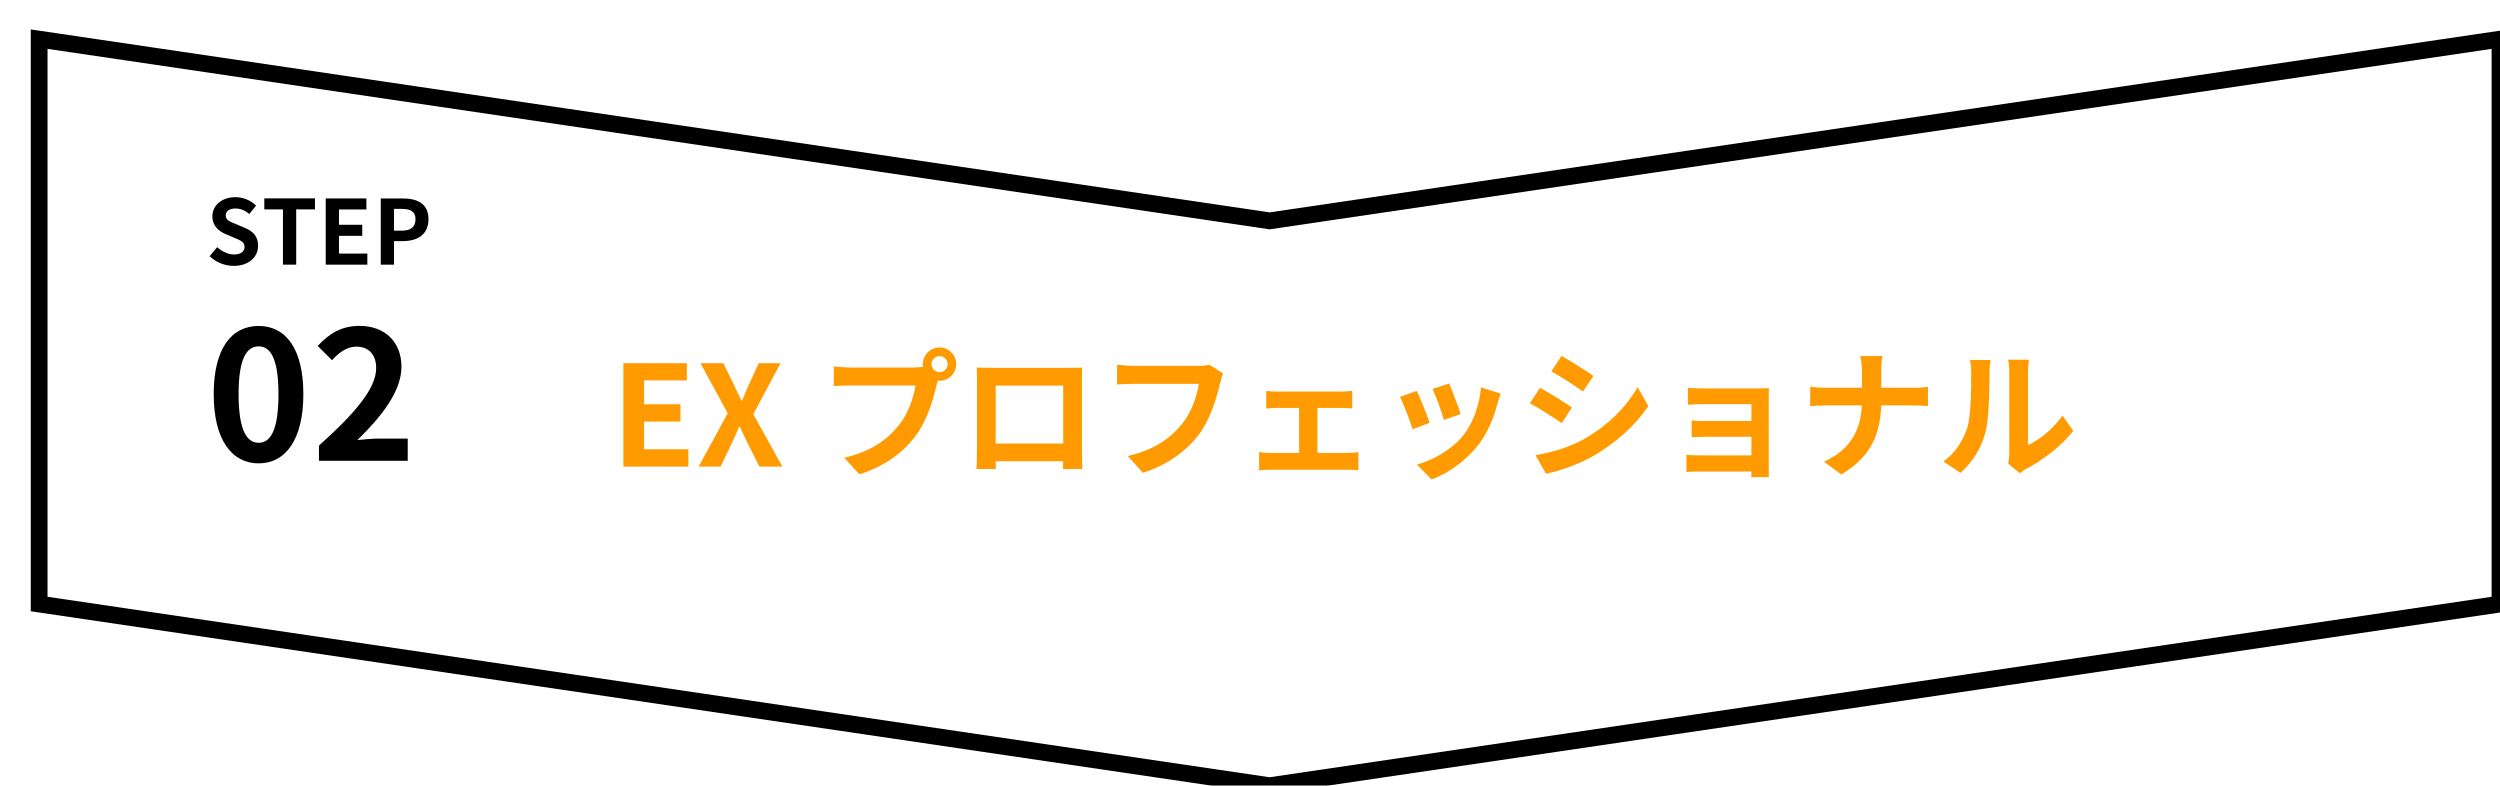 <svg height="140.49" viewBox="0 0 447 140.49" width="447" xmlns="http://www.w3.org/2000/svg" xmlns:xlink="http://www.w3.org/1999/xlink"><filter id="a" filterUnits="userSpaceOnUse"><feOffset dx="7" dy="7"/><feGaussianBlur result="blur" stdDeviation="0"/><feFlood/><feComposite in2="blur" operator="in"/><feComposite in="SourceGraphic"/></filter><path d="m440 101-220 32.49-220-32.49v-101l220 32.49 220-32.49z" fill="#fff" filter="url(#a)" stroke="#000" stroke-miterlimit="10" stroke-width="3"/><g fill="#ff9b00"><path d="m111.46 64.94h11.35v3.07h-7.65v4.27h6.5v3.1h-6.5v4.95h7.92v3.1h-11.62v-18.5z"/><path d="m130.11 73.89-4.87-8.95h4.1l1.85 3.8c.42.88.83 1.77 1.38 2.92h.12c.45-1.15.83-2.05 1.22-2.92l1.75-3.8h3.9l-4.87 9.12 5.2 9.37h-4.1l-2.08-4.1c-.47-.95-.9-1.92-1.45-3.05h-.1c-.47 1.12-.9 2.1-1.35 3.05l-1.97 4.1h-3.92l5.2-9.55z"/><path d="m163.63 65.69c.35 0 .88-.02 1.42-.1-.02-.15-.05-.3-.05-.47 0-1.65 1.35-3 3-3s2.97 1.35 2.97 3-1.35 2.97-2.97 2.97c-.1 0-.22 0-.33-.02l-.2.75c-.58 2.45-1.65 6.32-3.75 9.1-2.25 3-5.57 5.47-10.05 6.9l-2.72-2.97c4.97-1.17 7.77-3.32 9.8-5.87 1.65-2.07 2.6-4.9 2.95-7.05h-11.65c-1.15 0-2.32.05-2.97.1v-3.52c.72.1 2.15.2 2.97.2h11.57zm5.8-.57c0-.8-.65-1.45-1.42-1.45s-1.45.65-1.45 1.45.65 1.42 1.45 1.42 1.42-.65 1.42-1.42z"/><path d="m193.45 80.39c0 .97.05 3.37.05 3.47h-3.45l.03-1.38h-12.05l.02 1.38h-3.45c.03-.12.08-2.3.08-3.5v-12.22c0-.7 0-1.72-.05-2.42 1.02.03 1.97.05 2.65.05h13.75c.62 0 1.58 0 2.47-.05-.05.75-.05 1.67-.05 2.42zm-15.42-11.45v10.37h12.07v-10.37z"/><path d="m218.7 66.79c-.22.5-.42 1.2-.55 1.75-.58 2.45-1.67 6.32-3.75 9.1-2.27 3-5.6 5.47-10.05 6.9l-2.72-3c4.95-1.15 7.77-3.32 9.8-5.85 1.65-2.07 2.6-4.92 2.92-7.05h-11.65c-1.12 0-2.32.05-2.97.1v-3.52c.75.08 2.17.2 3 .2h11.55c.5 0 1.3-.03 1.97-.2l2.45 1.58z"/><path d="m240.98 80.99c.7 0 1.4-.1 1.9-.15v3.27c-.52-.1-1.45-.12-1.9-.12h-13.8c-.6 0-1.37.03-2.05.12v-3.27c.65.08 1.42.15 2.05.15h5.1v-8.05h-3.9c-.53 0-1.42.05-1.97.1v-3.15c.55.1 1.42.12 1.97.12h11.45c.6 0 1.35-.05 1.95-.12v3.15c-.62-.05-1.4-.1-1.95-.1h-4.27v8.05z"/><path d="m255.63 75.59-3.05 1.15c-.42-1.35-1.67-4.67-2.27-5.77l3-1.08c.62 1.27 1.82 4.3 2.32 5.7zm12.7-5.2c-.3.8-.45 1.33-.6 1.82-.65 2.52-1.7 5.12-3.4 7.32-2.32 3-5.45 5.1-8.37 6.2l-2.62-2.67c2.75-.72 6.22-2.62 8.3-5.22 1.7-2.12 2.9-5.45 3.17-8.57zm-7.17 3.65-3 1.05c-.3-1.22-1.4-4.25-2.02-5.55l2.97-.97c.47 1.07 1.7 4.32 2.05 5.47z"/><path d="m281.06 72.86-1.82 2.8c-1.42-.97-4-2.67-5.7-3.55l1.82-2.77c1.67.9 4.42 2.62 5.7 3.52zm2.02 5.73c4.25-2.38 7.72-5.8 9.72-9.37l1.92 3.4c-2.32 3.45-5.85 6.62-9.95 8.97-2.55 1.45-6.12 2.7-8.35 3.1l-1.88-3.3c2.8-.47 5.8-1.32 8.52-2.8zm1.83-11.37-1.88 2.77c-1.4-.98-4-2.67-5.65-3.6l1.82-2.75c1.65.92 4.4 2.67 5.7 3.57z"/><path d="m316.25 83.61c0 .4.02 1.25.02 1.7h-3.15c.03-.23.03-.62.03-1h-9.47c-.7 0-1.72.05-2.15.08v-3.07c.42.05 1.27.1 2.17.1h9.45v-3.32h-7.97c-.95 0-2.15.03-2.72.05v-2.95c.65.05 1.77.08 2.72.08h7.97v-3.02h-8.25c-.92 0-2.5.05-3.1.1v-3.02c.65.07 2.17.12 3.1.12h9.45c.6 0 1.52-.03 1.92-.05-.02.33-.02 1.15-.02 1.67v12.55z"/><path d="m342 69.34c1.15 0 2.2-.1 2.72-.15v3.4c-.52-.02-1.75-.1-2.75-.1h-5.62c-.15 5.02-1.72 9.12-7.12 12.35l-3.1-2.3c4.9-2.22 6.57-5.82 6.77-10.05h-6.37c-1.1 0-2.1.08-2.87.12v-3.45c.75.08 1.77.17 2.77.17h6.5v-2.75c0-.85-.1-2.15-.33-2.92h3.97c-.15.78-.2 2.17-.2 2.95v2.72h5.62z"/><path d="m347.48 82.51c2.2-1.55 3.55-3.85 4.25-5.97.7-2.15.72-6.87.72-9.9 0-1-.08-1.67-.22-2.27h3.67c-.03.1-.17 1.22-.17 2.25 0 2.95-.08 8.22-.75 10.75-.75 2.82-2.3 5.27-4.45 7.17l-3.05-2.02zm11.58.38c.1-.47.2-1.17.2-1.85v-14.57c0-1.12-.17-2.07-.2-2.15h3.72c-.02.08-.17 1.05-.17 2.17v13.07c2.02-.88 4.5-2.85 6.17-5.27l1.92 2.75c-2.07 2.7-5.67 5.4-8.47 6.82-.52.28-.77.5-1.1.75z"/></g><path d="m37.47 45.82 1.36-1.63c.85.79 1.97 1.31 3.01 1.31 1.23 0 1.89-.53 1.89-1.36 0-.88-.72-1.15-1.78-1.6l-1.58-.67c-1.2-.5-2.4-1.46-2.4-3.19 0-1.94 1.7-3.43 4.1-3.43 1.38 0 2.75.54 3.71 1.52l-1.2 1.49c-.75-.62-1.54-.98-2.51-.98-1.04 0-1.71.46-1.71 1.25 0 .85.85 1.15 1.86 1.55l1.55.66c1.44.59 2.38 1.5 2.38 3.22 0 1.94-1.62 3.58-4.35 3.58-1.58 0-3.17-.62-4.32-1.73z"/><path d="m50.59 37.44h-3.33v-1.97h9.06v1.97h-3.36v9.88h-2.37z"/><path d="m58.24 35.48h7.27v1.97h-4.9v2.74h4.16v1.98h-4.16v3.17h5.07v1.98h-7.44z"/><path d="m68.08 35.48h3.89c2.63 0 4.64.91 4.64 3.71s-2.03 3.92-4.58 3.92h-1.58v4.21h-2.37zm3.79 5.76c1.63 0 2.42-.69 2.42-2.05s-.86-1.84-2.5-1.84h-1.34v3.89z"/><path d="m38.21 70.47c0-8.19 3.2-12.19 8.03-12.19s8 4.03 8 12.19-3.2 12.38-8 12.38-8.03-4.22-8.03-12.38zm11.58 0c0-6.62-1.54-8.54-3.55-8.54s-3.58 1.92-3.58 8.54 1.54 8.7 3.58 8.7 3.55-2.05 3.55-8.7z"/><path d="m57.02 79.68c6.43-5.76 10.24-10.21 10.24-13.86 0-2.4-1.31-3.84-3.55-3.84-1.73 0-3.17 1.12-4.35 2.43l-2.56-2.56c2.18-2.3 4.29-3.58 7.52-3.58 4.48 0 7.46 2.88 7.46 7.29s-3.55 8.9-7.87 13.12c1.18-.13 2.75-.26 3.84-.26h5.15v3.97h-15.87v-2.72z"/></svg>